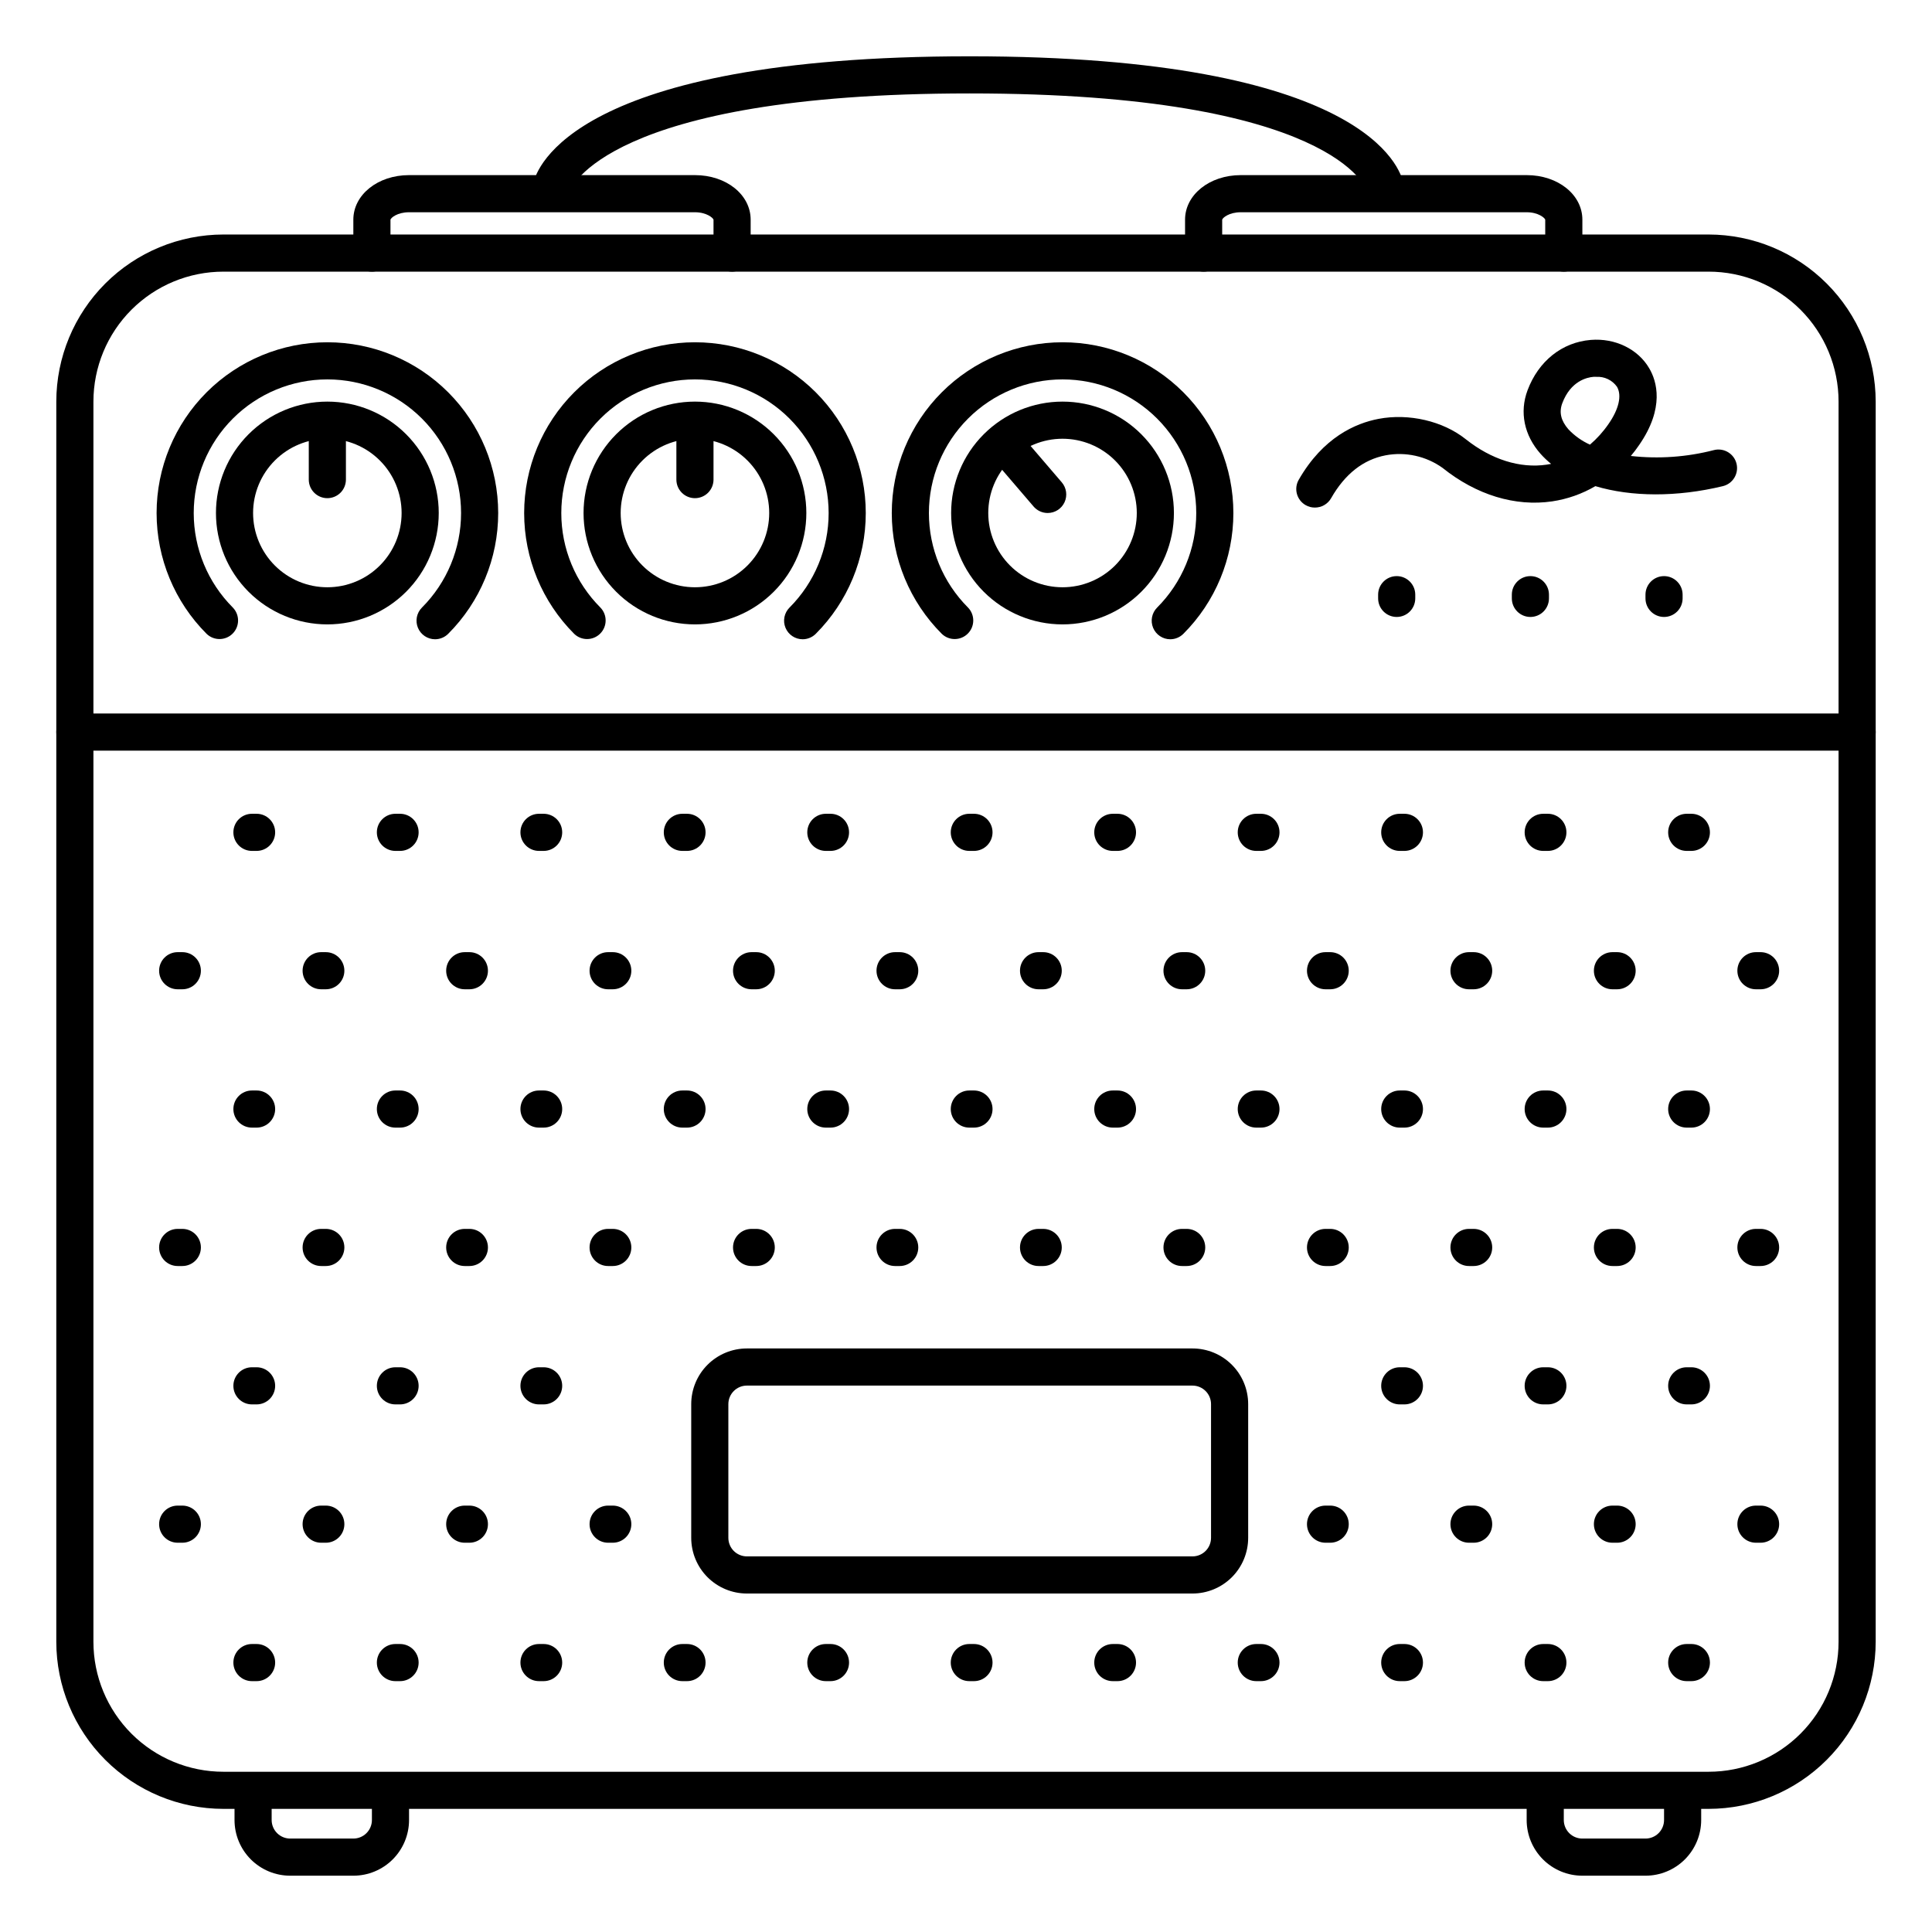 <?xml version="1.0" encoding="UTF-8"?>
<!-- Uploaded to: ICON Repo, www.iconrepo.com, Generator: ICON Repo Mixer Tools -->
<svg fill="#000000" width="800px" height="800px" version="1.1" viewBox="144 144 512 512" xmlns="http://www.w3.org/2000/svg">
 <g>
  <path d="m492.44 278.51c-0.859 0.004-1.699-0.219-2.441-0.648-1.133-0.648-1.961-1.723-2.305-2.981-0.34-1.262-0.168-2.606 0.484-3.738 6.445-11.238 15.047-14.977 21.137-16.137 8.02-1.535 17.082 0.57 23.094 5.363 6.781 5.402 14.406 7.812 21.453 6.769 0.402-0.059 0.797-0.129 1.199-0.207-1.004-0.812-1.938-1.699-2.797-2.66-4.359-4.922-5.617-11.051-3.453-16.836 2.894-7.734 9.133-12.723 16.727-13.352 6.484-0.543 12.574 2.43 15.539 7.547 1.969 3.344 4.152 10.441-2.707 20.328-0.676 0.996-1.406 1.953-2.184 2.875 7.387 0.828 14.867 0.297 22.062-1.566 2.641-0.641 5.305 0.977 5.949 3.617 0.641 2.641-0.977 5.305-3.617 5.949-12.25 2.953-24.273 2.856-33.789 0h-0.004c-3.523 2.062-7.41 3.434-11.453 4.035-9.781 1.438-20.082-1.691-29.02-8.855h0.004c-4.375-3.137-9.84-4.348-15.125-3.348-5.902 1.133-10.766 4.922-14.445 11.375-0.887 1.543-2.531 2.484-4.309 2.469zm74.566-34.648h-0.688c-1.762 0.137-6.09 1.121-8.297 6.996-0.895 2.391-0.363 4.625 1.605 6.887v0.004c1.621 1.723 3.566 3.109 5.727 4.086 1.871-1.605 3.523-3.441 4.918-5.473 2.746-3.938 3.57-7.539 2.262-9.84h0.004c-1.258-1.785-3.352-2.789-5.531-2.656z"/>
  <path d="m636.16 342.93h-472.32c-2.715 0-4.918-2.203-4.918-4.918 0-2.719 2.203-4.922 4.918-4.922h472.32c2.715 0 4.918 2.203 4.918 4.922 0 2.715-2.203 4.918-4.918 4.918z"/>
  <path d="m596.8 623.37h-393.6c-11.742-0.012-22.996-4.684-31.297-12.984-8.301-8.301-12.973-19.555-12.984-31.297v-328.66c0.012-11.738 4.684-22.996 12.984-31.297 8.301-8.301 19.555-12.969 31.297-12.984h393.6c11.738 0.016 22.992 4.684 31.293 12.984 8.305 8.301 12.973 19.559 12.984 31.297v328.66c-0.012 11.742-4.68 22.996-12.984 31.297-8.301 8.301-19.555 12.973-31.293 12.984zm-393.6-407.38c-9.137 0-17.895 3.629-24.355 10.09-6.457 6.457-10.086 15.219-10.086 24.352v328.66c0 9.137 3.629 17.895 10.086 24.355 6.461 6.457 15.219 10.086 24.355 10.086h393.6c9.133 0 17.891-3.629 24.352-10.086 6.457-6.461 10.086-15.219 10.086-24.355v-328.66c0-9.133-3.629-17.895-10.086-24.352-6.461-6.461-15.219-10.09-24.352-10.09z"/>
  <path d="m338.01 215.99c-2.719 0-4.922-2.199-4.922-4.918v-8.855c-0.109-0.453-1.812-1.969-4.922-1.969h-75.766c-3.109 0-4.812 1.477-4.922 1.969v8.855c0 2.719-2.203 4.918-4.918 4.918-2.719 0-4.922-2.199-4.922-4.918v-8.855c0-6.602 6.484-11.809 14.762-11.809h75.77c8.277 0 14.762 5.164 14.762 11.809v8.855h-0.004c0 1.305-0.52 2.555-1.441 3.481-0.922 0.922-2.172 1.438-3.477 1.438z"/>
  <path d="m558.42 215.99c-2.715 0-4.918-2.199-4.918-4.918v-8.855c-0.109-0.453-1.812-1.969-4.922-1.969h-75.766c-3.109 0-4.812 1.477-4.922 1.969v8.855c0 2.719-2.203 4.918-4.918 4.918-2.719 0-4.922-2.199-4.922-4.918v-8.855c0-6.602 6.484-11.809 14.762-11.809h75.77c8.277 0 14.762 5.164 14.762 11.809v8.855h-0.004c0 1.305-0.52 2.555-1.441 3.481-0.922 0.922-2.176 1.438-3.481 1.438z"/>
  <path d="m295.04 194.6c0.008-0.066 0.008-0.133 0-0.195l-9.625-2.086c0.801-3.418 10.336-33.398 115.57-33.398 105.23 0 114.2 30.07 114.87 33.504l-9.664 1.922c0.012 0.066 0.027 0.137 0.051 0.203-0.07-0.305-8.562-25.789-105.26-25.789-96.699 0-105.86 25.586-105.94 25.84z"/>
  <path d="m237.64 641.08h-16.727c-3.914 0-7.668-1.555-10.438-4.32-2.769-2.769-4.324-6.523-4.324-10.438v-6.891c0-2.715 2.203-4.918 4.922-4.918s4.918 2.203 4.918 4.918v6.891c0 1.305 0.52 2.555 1.441 3.477 0.926 0.926 2.176 1.441 3.481 1.441h16.727c1.305 0 2.559-0.516 3.481-1.441 0.922-0.922 1.441-2.172 1.441-3.477v-6.891c0-2.715 2.203-4.918 4.918-4.918 2.719 0 4.922 2.203 4.922 4.918v6.891c0 3.914-1.555 7.668-4.324 10.438-2.766 2.766-6.523 4.32-10.438 4.32z"/>
  <path d="m580.07 641.08h-16.727c-3.914 0-7.668-1.555-10.438-4.32-2.769-2.769-4.324-6.523-4.324-10.438v-6.891c0-2.715 2.203-4.918 4.922-4.918 2.715 0 4.918 2.203 4.918 4.918v6.891c0 1.305 0.52 2.555 1.441 3.477 0.922 0.926 2.176 1.441 3.481 1.441h16.727c1.305 0 2.559-0.516 3.481-1.441 0.922-0.922 1.441-2.172 1.441-3.477v-6.891c0-2.715 2.203-4.918 4.918-4.918 2.719 0 4.922 2.203 4.922 4.918v6.891c0 3.914-1.555 7.668-4.324 10.438-2.769 2.766-6.523 4.32-10.438 4.32z"/>
  <path d="m230.75 309.47c-7.828 0-15.336-3.109-20.875-8.645-5.535-5.535-8.645-13.043-8.645-20.875 0-7.828 3.109-15.336 8.645-20.871 5.539-5.539 13.047-8.648 20.875-8.648s15.336 3.109 20.875 8.648c5.535 5.535 8.645 13.043 8.645 20.871 0 7.832-3.109 15.34-8.645 20.875-5.539 5.535-13.047 8.645-20.875 8.645zm0-49.199c-5.219 0-10.227 2.074-13.914 5.766-3.691 3.691-5.766 8.695-5.766 13.914s2.074 10.227 5.766 13.918c3.688 3.691 8.695 5.762 13.914 5.762s10.227-2.07 13.914-5.762c3.691-3.691 5.766-8.699 5.766-13.918s-2.074-10.223-5.766-13.914c-3.688-3.691-8.695-5.766-13.914-5.766z"/>
  <path d="m230.75 276.02c-2.719 0-4.922-2.203-4.922-4.922v-14.758c0-2.719 2.203-4.922 4.922-4.922s4.922 2.203 4.922 4.922v14.762-0.004c0 1.305-0.52 2.559-1.441 3.481-0.926 0.922-2.176 1.441-3.481 1.441z"/>
  <path d="m328.17 309.47c-7.832 0-15.34-3.109-20.875-8.645-5.535-5.535-8.648-13.043-8.648-20.875 0-7.828 3.113-15.336 8.648-20.871 5.535-5.539 13.043-8.648 20.875-8.648 7.828 0 15.336 3.109 20.871 8.648 5.539 5.535 8.648 13.043 8.648 20.871 0 7.832-3.109 15.34-8.648 20.875-5.535 5.535-13.043 8.645-20.871 8.645zm0-49.199c-5.223 0-10.227 2.074-13.918 5.766s-5.766 8.695-5.766 13.914 2.074 10.227 5.766 13.918c3.691 3.691 8.695 5.762 13.918 5.762 5.219 0 10.223-2.07 13.914-5.762 3.691-3.691 5.766-8.699 5.766-13.918s-2.074-10.223-5.766-13.914c-3.691-3.691-8.695-5.766-13.914-5.766z"/>
  <path d="m328.17 276.02c-2.719 0-4.922-2.203-4.922-4.922v-14.758c0-2.719 2.203-4.922 4.922-4.922 2.715 0 4.918 2.203 4.918 4.922v14.762-0.004c0 1.305-0.52 2.559-1.441 3.481s-2.172 1.441-3.477 1.441z"/>
  <path d="m425.58 309.47c-7.828 0-15.336-3.109-20.875-8.645-5.535-5.535-8.645-13.043-8.645-20.875 0-7.828 3.109-15.336 8.645-20.871 5.539-5.539 13.047-8.648 20.875-8.648s15.34 3.109 20.875 8.648c5.535 5.535 8.645 13.043 8.645 20.871 0 7.832-3.109 15.34-8.645 20.875-5.535 5.535-13.047 8.645-20.875 8.645zm0-49.199c-5.219 0-10.227 2.074-13.914 5.766-3.691 3.691-5.766 8.695-5.766 13.914s2.074 10.227 5.766 13.918c3.688 3.691 8.695 5.762 13.914 5.762s10.227-2.07 13.918-5.762c3.688-3.691 5.762-8.699 5.762-13.918s-2.074-10.223-5.762-13.914c-3.691-3.691-8.699-5.766-13.918-5.766z"/>
  <path d="m421.65 279.95c-1.441 0-2.805-0.629-3.742-1.723l-11.809-13.777v0.004c-1.766-2.066-1.523-5.172 0.543-6.938s5.172-1.523 6.938 0.539l11.809 13.777c1.246 1.461 1.531 3.512 0.73 5.258-0.805 1.742-2.551 2.859-4.469 2.859z"/>
  <path d="m460.02 566.3h-118.08c-3.914 0-7.668-1.559-10.438-4.324-2.766-2.769-4.32-6.523-4.32-10.438v-35.426c0-3.914 1.555-7.668 4.32-10.434 2.769-2.769 6.523-4.324 10.438-4.324h118.08c3.914 0 7.668 1.555 10.438 4.324 2.766 2.766 4.32 6.519 4.32 10.434v35.426c0 3.914-1.555 7.668-4.32 10.438-2.769 2.766-6.523 4.324-10.438 4.324zm-118.08-55.105c-2.715 0-4.918 2.203-4.918 4.918v35.426c0 1.305 0.516 2.555 1.441 3.481 0.922 0.922 2.172 1.438 3.477 1.438h118.08c1.305 0 2.555-0.516 3.477-1.438 0.926-0.926 1.441-2.176 1.441-3.481v-35.426c0-1.305-0.516-2.555-1.441-3.477-0.922-0.922-2.172-1.441-3.477-1.441z"/>
  <path d="m549.57 307.5c-2.715 0-4.918-2.203-4.918-4.922v-0.984c0-2.715 2.203-4.918 4.918-4.918 2.719 0 4.922 2.203 4.922 4.918v0.984c0 1.305-0.52 2.555-1.441 3.481-0.922 0.922-2.176 1.441-3.481 1.441z"/>
  <path d="m584.99 307.5c-2.719 0-4.922-2.203-4.922-4.922v-0.984c0-2.715 2.203-4.918 4.922-4.918 2.715 0 4.918 2.203 4.918 4.918v0.984c0 1.305-0.516 2.555-1.441 3.481-0.922 0.922-2.172 1.441-3.477 1.441z"/>
  <path d="m514.14 307.5c-2.719 0-4.922-2.203-4.922-4.922v-0.984c0-2.715 2.203-4.918 4.922-4.918 2.715 0 4.918 2.203 4.918 4.918v0.984c0 1.305-0.52 2.555-1.441 3.481-0.922 0.922-2.172 1.441-3.477 1.441z"/>
  <path d="m259.29 313.41c-1.984-0.004-3.773-1.203-4.535-3.039-0.758-1.836-0.34-3.949 1.062-5.356 6.641-6.644 10.371-15.652 10.371-25.047 0-9.395-3.734-18.402-10.375-25.047-6.644-6.641-15.656-10.375-25.047-10.375-9.395 0-18.406 3.734-25.051 10.375-6.641 6.644-10.375 15.652-10.375 25.047 0 9.395 3.731 18.402 10.371 25.047 1.863 1.93 1.84 5-0.059 6.898-1.898 1.898-4.969 1.926-6.898 0.059-8.488-8.488-13.254-20-13.254-32.004 0-12.008 4.769-23.52 13.258-32.008 8.488-8.488 20-13.254 32.008-13.254 12.004 0 23.516 4.766 32.004 13.254s13.258 20 13.258 32.008c0 12.004-4.766 23.516-13.254 32.004-0.926 0.922-2.176 1.441-3.484 1.438z"/>
  <path d="m356.7 313.41c-1.988-0.004-3.777-1.203-4.535-3.039-0.762-1.836-0.34-3.949 1.062-5.356 6.641-6.644 10.371-15.652 10.371-25.047-0.004-9.395-3.734-18.402-10.379-25.047-6.641-6.641-15.652-10.375-25.047-10.375s-18.402 3.734-25.047 10.375c-6.644 6.644-10.375 15.652-10.375 25.047-0.004 9.395 3.727 18.402 10.371 25.047 1.863 1.93 1.836 5-0.062 6.898-1.898 1.898-4.965 1.926-6.894 0.059-8.488-8.488-13.258-20-13.258-32.004 0.004-12.008 4.773-23.52 13.262-32.008s20-13.254 32.004-13.254c12.004 0 23.516 4.766 32.008 13.254 8.488 8.488 13.258 20 13.258 32.008 0 12.004-4.769 23.516-13.254 32.004-0.926 0.922-2.18 1.441-3.484 1.438z"/>
  <path d="m454.12 313.41c-1.984-0.004-3.773-1.203-4.535-3.039-0.758-1.836-0.34-3.949 1.062-5.356 6.641-6.644 10.371-15.652 10.371-25.047 0-9.395-3.734-18.402-10.375-25.047-6.644-6.641-15.652-10.375-25.047-10.375s-18.406 3.734-25.047 10.375c-6.644 6.644-10.379 15.652-10.379 25.047 0 9.395 3.731 18.402 10.371 25.047 1.863 1.93 1.84 5-0.059 6.898-1.898 1.898-4.969 1.926-6.898 0.059-8.488-8.488-13.254-20-13.254-32.004 0-12.008 4.769-23.52 13.258-32.008 8.488-8.488 20.004-13.254 32.008-13.254s23.516 4.766 32.004 13.254c8.488 8.488 13.258 20 13.258 32.008 0 12.004-4.766 23.516-13.254 32.004-0.926 0.922-2.176 1.441-3.484 1.438z"/>
  <path d="m610.57 406.17h-1.23c-2.715 0-4.918-2.203-4.918-4.918 0-2.719 2.203-4.922 4.918-4.922h1.23c2.719 0 4.922 2.203 4.922 4.922 0 2.715-2.203 4.918-4.922 4.918z"/>
  <path d="m610.57 479.51h-1.23c-2.715 0-4.918-2.203-4.918-4.922s2.203-4.922 4.918-4.922h1.23c2.719 0 4.922 2.203 4.922 4.922s-2.203 4.922-4.922 4.922z"/>
  <path d="m610.57 552.84h-1.23c-2.715 0-4.918-2.203-4.918-4.922 0-2.715 2.203-4.918 4.918-4.918h1.23c2.719 0 4.922 2.203 4.922 4.918 0 2.719-2.203 4.922-4.922 4.922z"/>
  <path d="m592.23 369.5h-1.23c-2.719 0-4.922-2.203-4.922-4.922s2.203-4.918 4.922-4.918h1.23c2.715 0 4.918 2.199 4.918 4.918s-2.203 4.922-4.918 4.922z"/>
  <path d="m572.55 406.17h-1.23c-2.719 0-4.922-2.203-4.922-4.918 0-2.719 2.203-4.922 4.922-4.922h1.23c2.715 0 4.918 2.203 4.918 4.922 0 2.715-2.203 4.918-4.918 4.918z"/>
  <path d="m592.23 442.83h-1.23c-2.719 0-4.922-2.203-4.922-4.918 0-2.719 2.203-4.922 4.922-4.922h1.23c2.715 0 4.918 2.203 4.918 4.922 0 2.715-2.203 4.918-4.918 4.918z"/>
  <path d="m572.55 479.51h-1.23c-2.719 0-4.922-2.203-4.922-4.922s2.203-4.922 4.922-4.922h1.23c2.715 0 4.918 2.203 4.918 4.922s-2.203 4.922-4.918 4.922z"/>
  <path d="m592.23 516.18h-1.23c-2.719 0-4.922-2.203-4.922-4.922 0-2.715 2.203-4.918 4.922-4.918h1.23c2.715 0 4.918 2.203 4.918 4.918 0 2.719-2.203 4.922-4.918 4.922z"/>
  <path d="m572.55 552.84h-1.23c-2.719 0-4.922-2.203-4.922-4.922 0-2.715 2.203-4.918 4.922-4.918h1.23c2.715 0 4.918 2.203 4.918 4.918 0 2.719-2.203 4.922-4.918 4.922z"/>
  <path d="m592.23 589.52h-1.23c-2.719 0-4.922-2.199-4.922-4.918s2.203-4.922 4.922-4.922h1.23c2.715 0 4.918 2.203 4.918 4.922s-2.203 4.918-4.918 4.918z"/>
  <path d="m554.2 369.5h-1.23c-2.719 0-4.922-2.203-4.922-4.922s2.203-4.918 4.922-4.918h1.23c2.715 0 4.918 2.199 4.918 4.918s-2.203 4.922-4.918 4.922z"/>
  <path d="m534.53 406.17h-1.23c-2.715 0-4.918-2.203-4.918-4.918 0-2.719 2.203-4.922 4.918-4.922h1.23c2.719 0 4.922 2.203 4.922 4.922 0 2.715-2.203 4.918-4.922 4.918z"/>
  <path d="m554.2 442.83h-1.23c-2.719 0-4.922-2.203-4.922-4.918 0-2.719 2.203-4.922 4.922-4.922h1.23c2.715 0 4.918 2.203 4.918 4.922 0 2.715-2.203 4.918-4.918 4.918z"/>
  <path d="m534.53 479.51h-1.23c-2.715 0-4.918-2.203-4.918-4.922s2.203-4.922 4.918-4.922h1.23c2.719 0 4.922 2.203 4.922 4.922s-2.203 4.922-4.922 4.922z"/>
  <path d="m554.2 516.18h-1.23c-2.719 0-4.922-2.203-4.922-4.922 0-2.715 2.203-4.918 4.922-4.918h1.23c2.715 0 4.918 2.203 4.918 4.918 0 2.719-2.203 4.922-4.918 4.922z"/>
  <path d="m534.53 552.84h-1.23c-2.715 0-4.918-2.203-4.918-4.922 0-2.715 2.203-4.918 4.918-4.918h1.23c2.719 0 4.922 2.203 4.922 4.918 0 2.719-2.203 4.922-4.922 4.922z"/>
  <path d="m554.2 589.52h-1.23c-2.719 0-4.922-2.199-4.922-4.918s2.203-4.922 4.922-4.922h1.23c2.715 0 4.918 2.203 4.918 4.922s-2.203 4.918-4.918 4.918z"/>
  <path d="m516.18 369.5h-1.23c-2.715 0-4.918-2.203-4.918-4.922s2.203-4.918 4.918-4.918h1.23c2.719 0 4.922 2.199 4.922 4.918s-2.203 4.922-4.922 4.922z"/>
  <path d="m496.51 406.17h-1.23 0.004c-2.719 0-4.922-2.203-4.922-4.918 0-2.719 2.203-4.922 4.922-4.922h1.23-0.004c2.719 0 4.922 2.203 4.922 4.922 0 2.715-2.203 4.918-4.922 4.918z"/>
  <path d="m516.18 442.83h-1.23c-2.715 0-4.918-2.203-4.918-4.918 0-2.719 2.203-4.922 4.918-4.922h1.23c2.719 0 4.922 2.203 4.922 4.922 0 2.715-2.203 4.918-4.922 4.918z"/>
  <path d="m496.51 479.51h-1.23 0.004c-2.719 0-4.922-2.203-4.922-4.922s2.203-4.922 4.922-4.922h1.23-0.004c2.719 0 4.922 2.203 4.922 4.922s-2.203 4.922-4.922 4.922z"/>
  <path d="m516.18 516.18h-1.23c-2.715 0-4.918-2.203-4.918-4.922 0-2.715 2.203-4.918 4.918-4.918h1.23c2.719 0 4.922 2.203 4.922 4.918 0 2.719-2.203 4.922-4.922 4.922z"/>
  <path d="m496.51 552.84h-1.23 0.004c-2.719 0-4.922-2.203-4.922-4.922 0-2.715 2.203-4.918 4.922-4.918h1.23-0.004c2.719 0 4.922 2.203 4.922 4.918 0 2.719-2.203 4.922-4.922 4.922z"/>
  <path d="m516.18 589.52h-1.23c-2.715 0-4.918-2.199-4.918-4.918s2.203-4.922 4.918-4.922h1.23c2.719 0 4.922 2.203 4.922 4.922s-2.203 4.918-4.922 4.918z"/>
  <path d="m478.16 369.5h-1.23 0.004c-2.719 0-4.922-2.203-4.922-4.922s2.203-4.918 4.922-4.918h1.23-0.004c2.719 0 4.922 2.199 4.922 4.918s-2.203 4.922-4.922 4.922z"/>
  <path d="m458.48 406.17h-1.23c-2.715 0-4.918-2.203-4.918-4.918 0-2.719 2.203-4.922 4.918-4.922h1.23c2.719 0 4.922 2.203 4.922 4.922 0 2.715-2.203 4.918-4.922 4.918z"/>
  <path d="m478.16 442.83h-1.23 0.004c-2.719 0-4.922-2.203-4.922-4.918 0-2.719 2.203-4.922 4.922-4.922h1.23-0.004c2.719 0 4.922 2.203 4.922 4.922 0 2.715-2.203 4.918-4.922 4.918z"/>
  <path d="m458.48 479.51h-1.23c-2.715 0-4.918-2.203-4.918-4.922s2.203-4.922 4.918-4.922h1.23c2.719 0 4.922 2.203 4.922 4.922s-2.203 4.922-4.922 4.922z"/>
  <path d="m478.16 589.52h-1.23 0.004c-2.719 0-4.922-2.199-4.922-4.918s2.203-4.922 4.922-4.922h1.23-0.004c2.719 0 4.922 2.203 4.922 4.922s-2.203 4.918-4.922 4.918z"/>
  <path d="m440.14 369.5h-1.23c-2.719 0-4.922-2.203-4.922-4.922s2.203-4.918 4.922-4.918h1.23c2.715 0 4.918 2.199 4.918 4.918s-2.203 4.922-4.918 4.922z"/>
  <path d="m420.46 406.17h-1.23c-2.719 0-4.922-2.203-4.922-4.918 0-2.719 2.203-4.922 4.922-4.922h1.23c2.715 0 4.918 2.203 4.918 4.922 0 2.715-2.203 4.918-4.918 4.918z"/>
  <path d="m440.14 442.83h-1.23c-2.719 0-4.922-2.203-4.922-4.918 0-2.719 2.203-4.922 4.922-4.922h1.23c2.715 0 4.918 2.203 4.918 4.922 0 2.715-2.203 4.918-4.918 4.918z"/>
  <path d="m420.46 479.51h-1.23c-2.719 0-4.922-2.203-4.922-4.922s2.203-4.922 4.922-4.922h1.23c2.715 0 4.918 2.203 4.918 4.922s-2.203 4.922-4.918 4.922z"/>
  <path d="m440.14 589.52h-1.23c-2.719 0-4.922-2.199-4.922-4.918s2.203-4.922 4.922-4.922h1.23c2.715 0 4.918 2.203 4.918 4.922s-2.203 4.918-4.918 4.918z"/>
  <path d="m402.11 369.5h-1.23c-2.715 0-4.918-2.203-4.918-4.922s2.203-4.918 4.918-4.918h1.23c2.719 0 4.922 2.199 4.922 4.918s-2.203 4.922-4.922 4.922z"/>
  <path d="m382.43 406.17h-1.23c-2.715 0-4.918-2.203-4.918-4.918 0-2.719 2.203-4.922 4.918-4.922h1.23c2.719 0 4.922 2.203 4.922 4.922 0 2.715-2.203 4.918-4.922 4.918z"/>
  <path d="m402.11 442.83h-1.23c-2.715 0-4.918-2.203-4.918-4.918 0-2.719 2.203-4.922 4.918-4.922h1.23c2.719 0 4.922 2.203 4.922 4.922 0 2.715-2.203 4.918-4.922 4.918z"/>
  <path d="m382.43 479.51h-1.23c-2.715 0-4.918-2.203-4.918-4.922s2.203-4.922 4.918-4.922h1.23c2.719 0 4.922 2.203 4.922 4.922s-2.203 4.922-4.922 4.922z"/>
  <path d="m402.11 589.52h-1.23c-2.715 0-4.918-2.199-4.918-4.918s2.203-4.922 4.918-4.922h1.23c2.719 0 4.922 2.203 4.922 4.922s-2.203 4.918-4.922 4.918z"/>
  <path d="m364.09 369.5h-1.23c-2.719 0-4.922-2.203-4.922-4.922s2.203-4.918 4.922-4.918h1.23c2.715 0 4.918 2.199 4.918 4.918s-2.203 4.922-4.918 4.922z"/>
  <path d="m344.41 406.17h-1.23c-2.719 0-4.922-2.203-4.922-4.918 0-2.719 2.203-4.922 4.922-4.922h1.23c2.715 0 4.918 2.203 4.918 4.922 0 2.715-2.203 4.918-4.918 4.918z"/>
  <path d="m364.09 442.83h-1.23c-2.719 0-4.922-2.203-4.922-4.918 0-2.719 2.203-4.922 4.922-4.922h1.23c2.715 0 4.918 2.203 4.918 4.922 0 2.715-2.203 4.918-4.918 4.918z"/>
  <path d="m344.41 479.51h-1.23c-2.719 0-4.922-2.203-4.922-4.922s2.203-4.922 4.922-4.922h1.23c2.715 0 4.918 2.203 4.918 4.922s-2.203 4.922-4.918 4.922z"/>
  <path d="m364.09 589.52h-1.23c-2.719 0-4.922-2.199-4.922-4.918s2.203-4.922 4.922-4.922h1.23c2.715 0 4.918 2.203 4.918 4.922s-2.203 4.918-4.918 4.918z"/>
  <path d="m326.06 369.5h-1.23 0.004c-2.719 0-4.922-2.203-4.922-4.922s2.203-4.918 4.922-4.918h1.23-0.004c2.719 0 4.922 2.199 4.922 4.918s-2.203 4.922-4.922 4.922z"/>
  <path d="m306.39 406.17h-1.23c-2.719 0-4.918-2.203-4.918-4.918 0-2.719 2.199-4.922 4.918-4.922h1.23c2.719 0 4.918 2.203 4.918 4.922 0 2.715-2.199 4.918-4.918 4.918z"/>
  <path d="m326.06 442.83h-1.23 0.004c-2.719 0-4.922-2.203-4.922-4.918 0-2.719 2.203-4.922 4.922-4.922h1.23-0.004c2.719 0 4.922 2.203 4.922 4.922 0 2.715-2.203 4.918-4.922 4.918z"/>
  <path d="m306.39 479.51h-1.23c-2.719 0-4.918-2.203-4.918-4.922s2.199-4.922 4.918-4.922h1.23c2.719 0 4.918 2.203 4.918 4.922s-2.199 4.922-4.918 4.922z"/>
  <path d="m306.39 552.84h-1.23c-2.719 0-4.918-2.203-4.918-4.922 0-2.715 2.199-4.918 4.918-4.918h1.23c2.719 0 4.918 2.203 4.918 4.918 0 2.719-2.199 4.922-4.918 4.922z"/>
  <path d="m326.06 589.52h-1.23 0.004c-2.719 0-4.922-2.199-4.922-4.918s2.203-4.922 4.922-4.922h1.23-0.004c2.719 0 4.922 2.203 4.922 4.922s-2.203 4.918-4.922 4.918z"/>
  <path d="m288.04 369.5h-1.199c-2.719 0-4.922-2.203-4.922-4.922s2.203-4.918 4.922-4.918h1.23-0.004c2.719 0 4.922 2.199 4.922 4.918s-2.203 4.922-4.922 4.922z"/>
  <path d="m268.37 406.17h-1.211c-2.715 0-4.918-2.203-4.918-4.918 0-2.719 2.203-4.922 4.918-4.922h1.23c2.719 0 4.922 2.203 4.922 4.922 0 2.715-2.203 4.918-4.922 4.918z"/>
  <path d="m288.04 442.83h-1.199c-2.719 0-4.922-2.203-4.922-4.918 0-2.719 2.203-4.922 4.922-4.922h1.23-0.004c2.719 0 4.922 2.203 4.922 4.922 0 2.715-2.203 4.918-4.922 4.918z"/>
  <path d="m268.37 479.51h-1.211c-2.715 0-4.918-2.203-4.918-4.922s2.203-4.922 4.918-4.922h1.23c2.719 0 4.922 2.203 4.922 4.922s-2.203 4.922-4.922 4.922z"/>
  <path d="m288.04 516.18h-1.199c-2.719 0-4.922-2.203-4.922-4.922 0-2.715 2.203-4.918 4.922-4.918h1.23-0.004c2.719 0 4.922 2.203 4.922 4.918 0 2.719-2.203 4.922-4.922 4.922z"/>
  <path d="m268.37 552.84h-1.211c-2.715 0-4.918-2.203-4.918-4.922 0-2.715 2.203-4.918 4.918-4.918h1.23c2.719 0 4.922 2.203 4.922 4.918 0 2.719-2.203 4.922-4.922 4.922z"/>
  <path d="m288.04 589.52h-1.199c-2.719 0-4.922-2.199-4.922-4.918s2.203-4.922 4.922-4.922h1.23-0.004c2.719 0 4.922 2.203 4.922 4.922s-2.203 4.918-4.922 4.918z"/>
  <path d="m250.02 369.5h-1.23c-2.715 0-4.918-2.203-4.918-4.922s2.203-4.918 4.918-4.918h1.23c2.719 0 4.922 2.199 4.922 4.918s-2.203 4.922-4.922 4.922z"/>
  <path d="m230.34 406.17h-1.23c-2.715 0-4.918-2.203-4.918-4.918 0-2.719 2.203-4.922 4.918-4.922h1.23c2.719 0 4.922 2.203 4.922 4.922 0 2.715-2.203 4.918-4.922 4.918z"/>
  <path d="m250.02 442.83h-1.23c-2.715 0-4.918-2.203-4.918-4.918 0-2.719 2.203-4.922 4.918-4.922h1.23c2.719 0 4.922 2.203 4.922 4.922 0 2.715-2.203 4.918-4.922 4.918z"/>
  <path d="m230.34 479.51h-1.23c-2.715 0-4.918-2.203-4.918-4.922s2.203-4.922 4.918-4.922h1.23c2.719 0 4.922 2.203 4.922 4.922s-2.203 4.922-4.922 4.922z"/>
  <path d="m250.02 516.18h-1.23c-2.715 0-4.918-2.203-4.918-4.922 0-2.715 2.203-4.918 4.918-4.918h1.23c2.719 0 4.922 2.203 4.922 4.918 0 2.719-2.203 4.922-4.922 4.922z"/>
  <path d="m230.34 552.84h-1.23c-2.715 0-4.918-2.203-4.918-4.922 0-2.715 2.203-4.918 4.918-4.918h1.23c2.719 0 4.922 2.203 4.922 4.918 0 2.719-2.203 4.922-4.922 4.922z"/>
  <path d="m250.02 589.52h-1.23c-2.715 0-4.918-2.199-4.918-4.918s2.203-4.922 4.918-4.922h1.23c2.719 0 4.922 2.203 4.922 4.922s-2.203 4.918-4.922 4.918z"/>
  <path d="m212 369.5h-1.23c-2.719 0-4.922-2.203-4.922-4.922s2.203-4.918 4.922-4.918h1.23c2.715 0 4.918 2.199 4.918 4.918s-2.203 4.922-4.918 4.922z"/>
  <path d="m192.32 406.17h-1.23c-2.719 0-4.922-2.203-4.922-4.918 0-2.719 2.203-4.922 4.922-4.922h1.23c2.715 0 4.918 2.203 4.918 4.922 0 2.715-2.203 4.918-4.918 4.918z"/>
  <path d="m212 442.83h-1.23c-2.719 0-4.922-2.203-4.922-4.918 0-2.719 2.203-4.922 4.922-4.922h1.23c2.715 0 4.918 2.203 4.918 4.922 0 2.715-2.203 4.918-4.918 4.918z"/>
  <path d="m192.32 479.51h-1.23c-2.719 0-4.922-2.203-4.922-4.922s2.203-4.922 4.922-4.922h1.23c2.715 0 4.918 2.203 4.918 4.922s-2.203 4.922-4.918 4.922z"/>
  <path d="m212 516.18h-1.23c-2.719 0-4.922-2.203-4.922-4.922 0-2.715 2.203-4.918 4.922-4.918h1.23c2.715 0 4.918 2.203 4.918 4.918 0 2.719-2.203 4.922-4.918 4.922z"/>
  <path d="m192.32 552.84h-1.23c-2.719 0-4.922-2.203-4.922-4.922 0-2.715 2.203-4.918 4.922-4.918h1.23c2.715 0 4.918 2.203 4.918 4.918 0 2.719-2.203 4.922-4.918 4.922z"/>
  <path d="m212 589.52h-1.23c-2.719 0-4.922-2.199-4.922-4.918s2.203-4.922 4.922-4.922h1.23c2.715 0 4.918 2.203 4.918 4.922s-2.203 4.918-4.918 4.918z"/>
 </g>
</svg>